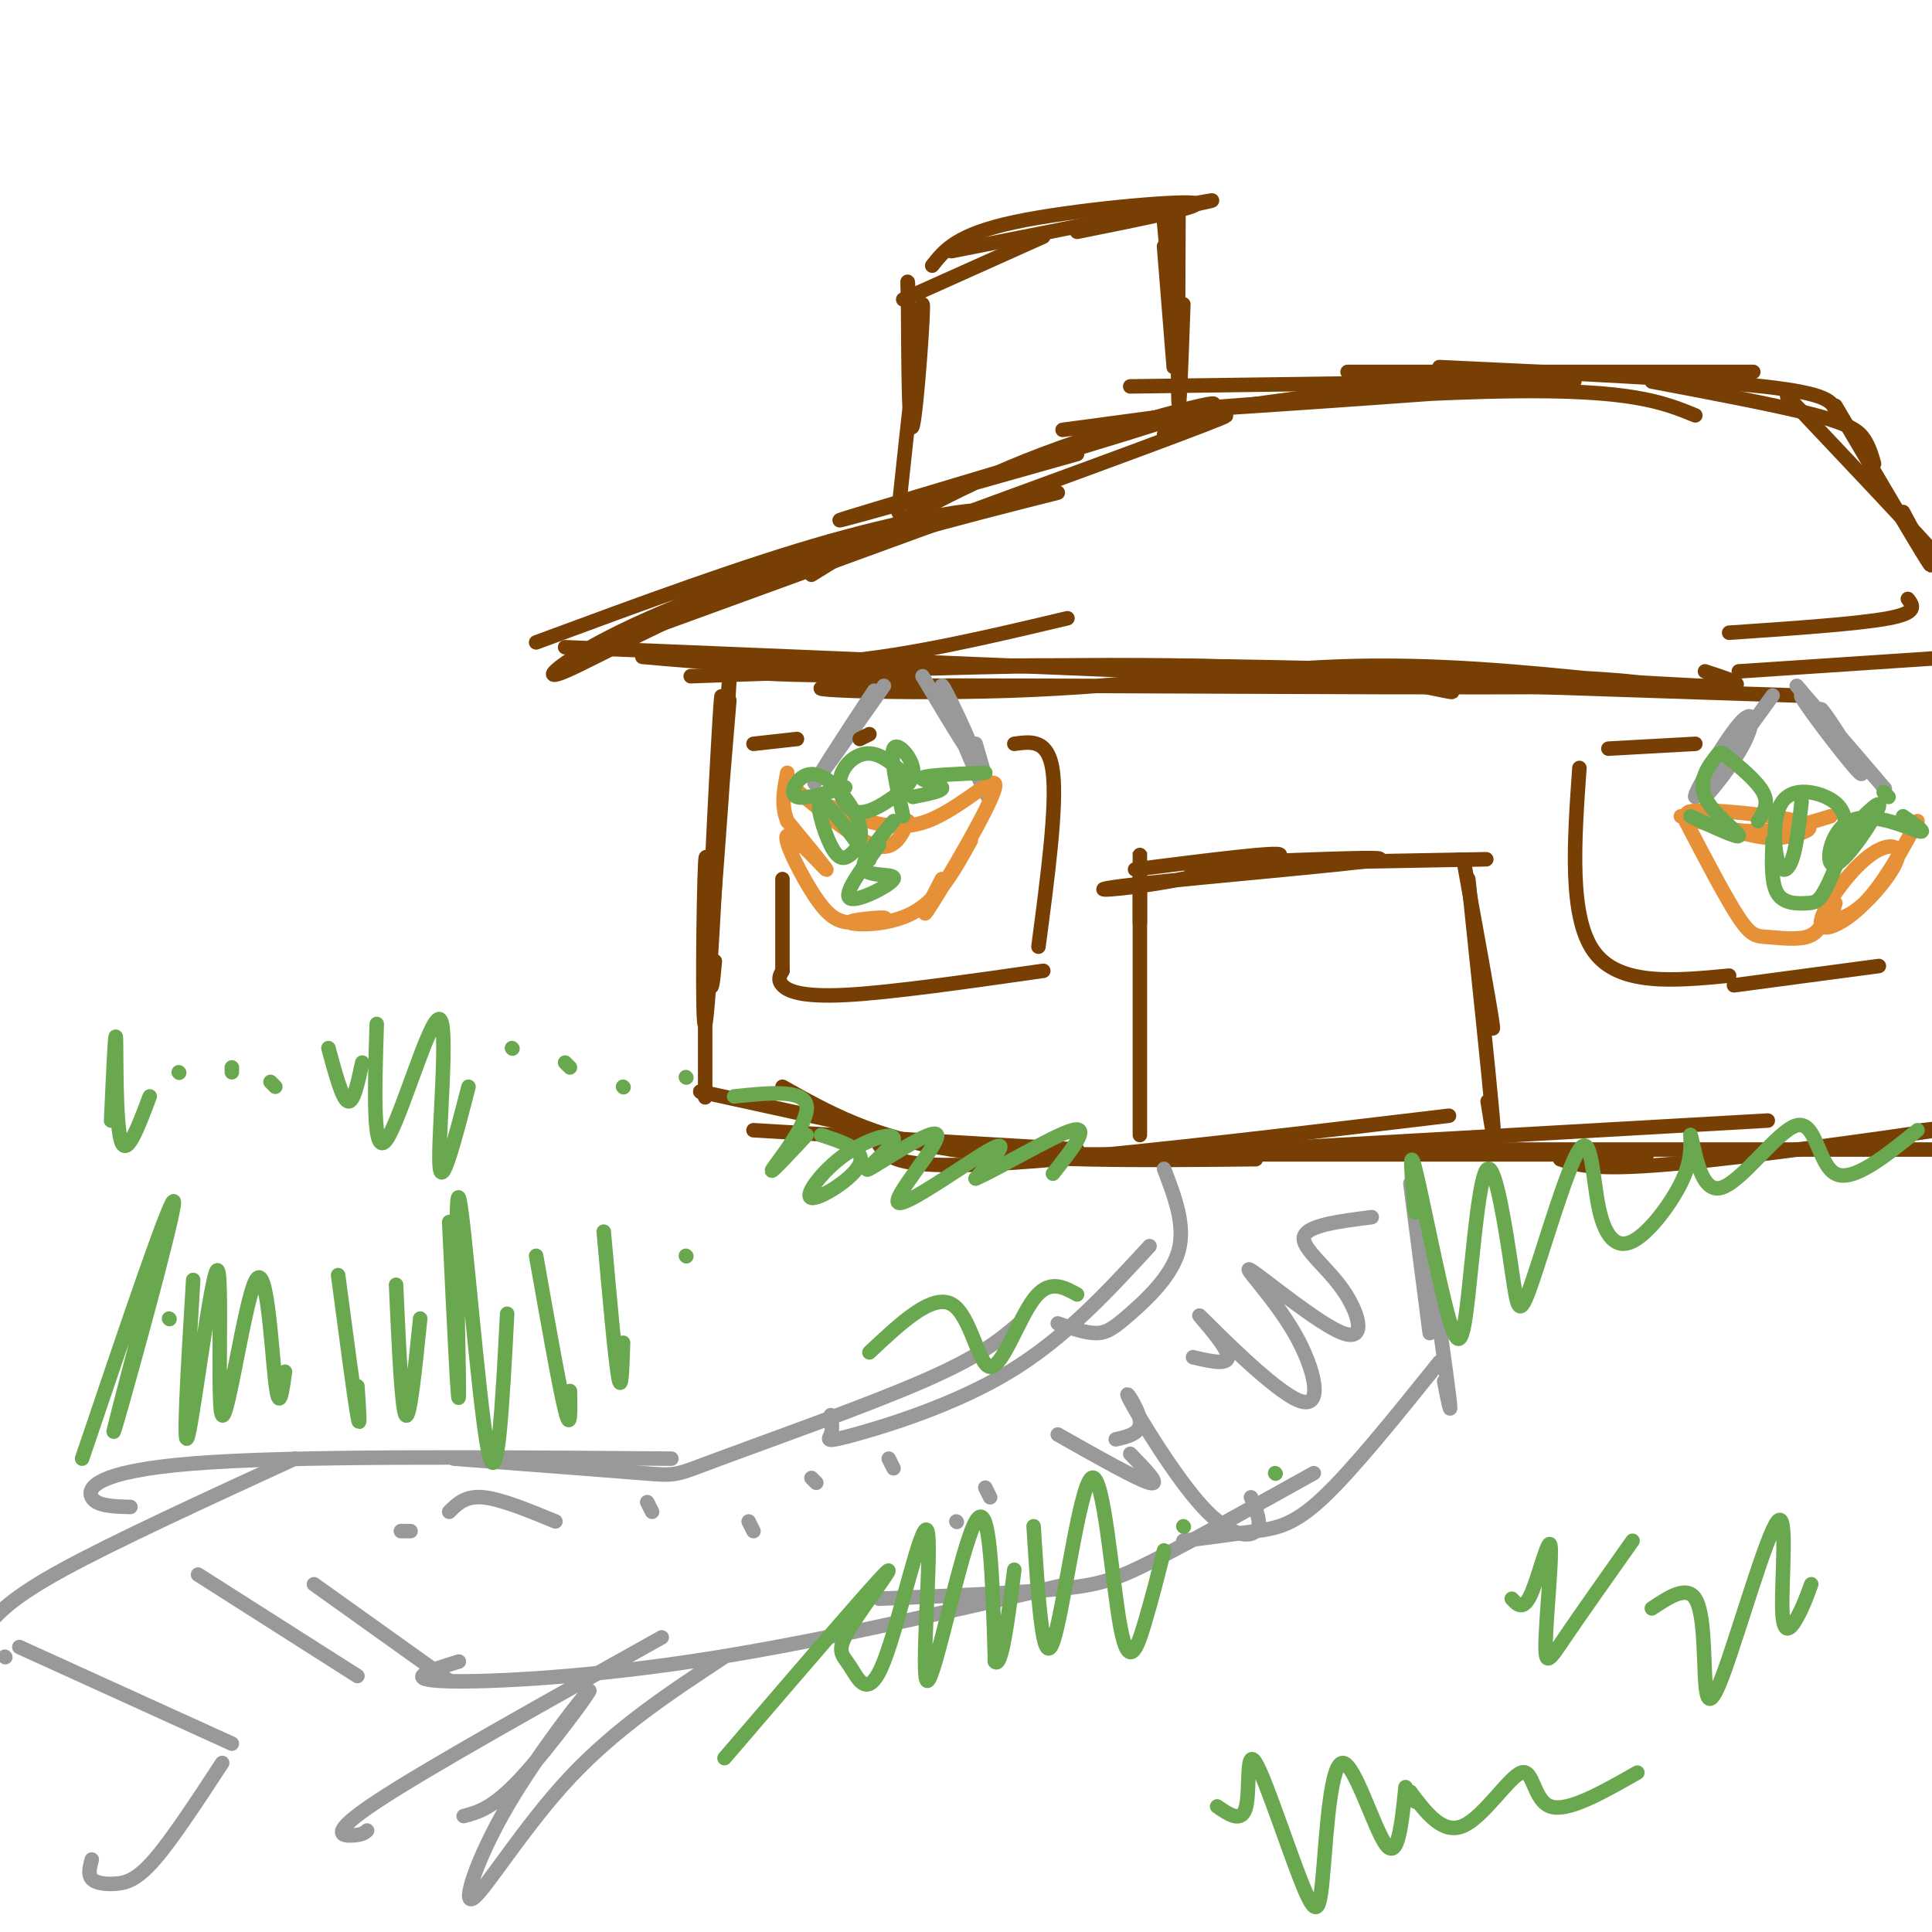 <svg viewBox='0 0 400 400' version='1.1' xmlns='http://www.w3.org/2000/svg' xmlns:xlink='http://www.w3.org/1999/xlink'><g fill='none' stroke='rgb(120,63,4)' stroke-width='3' stroke-linecap='round' stroke-linejoin='round'><path d='M151,145c-1.745,21.234 -3.490,42.469 -3,35c0.490,-7.469 3.214,-43.641 3,-39c-0.214,4.641 -3.365,50.096 -4,54c-0.635,3.904 1.247,-33.742 2,-46c0.753,-12.258 0.376,0.871 0,14'/><path d='M149,163c-0.667,15.500 -2.333,47.250 -3,49c-0.667,1.750 -0.333,-26.500 0,-33c0.333,-6.500 0.667,8.750 1,24'/><path d='M147,203c0.333,3.333 0.667,-0.333 1,-4'/><path d='M133,136c13.167,1.167 26.333,2.333 41,1c14.667,-1.333 30.833,-5.167 47,-9'/><path d='M117,134c0.000,0.000 145.000,6.000 145,6'/><path d='M143,140c41.200,-1.444 82.400,-2.889 110,-2c27.600,0.889 41.600,4.111 46,5c4.400,0.889 -0.800,-0.556 -6,-2'/><path d='M189,140c-18.802,-0.183 -37.605,-0.365 -28,-1c9.605,-0.635 47.617,-1.722 94,-1c46.383,0.722 101.139,3.251 80,4c-21.139,0.749 -118.171,-0.284 -151,0c-32.829,0.284 -1.454,1.884 25,1c26.454,-0.884 47.987,-4.253 68,-5c20.013,-0.747 38.507,1.126 57,3'/><path d='M334,141c14.689,0.822 22.911,1.378 25,1c2.089,-0.378 -1.956,-1.689 -6,-3'/><path d='M251,140c0.000,0.000 121.000,4.000 121,4'/><path d='M138,128c0.000,0.000 34.000,-16.000 34,-16'/><path d='M111,133c21.619,-7.999 43.239,-15.997 61,-21c17.761,-5.003 31.664,-7.009 30,-6c-1.664,1.009 -18.896,5.033 -35,10c-16.104,4.967 -31.079,10.878 -41,16c-9.921,5.122 -14.786,9.456 -9,7c5.786,-2.456 22.225,-11.702 41,-19c18.775,-7.298 39.888,-12.649 61,-18'/><path d='M132,131c46.917,-17.083 93.833,-34.167 112,-41c18.167,-6.833 7.583,-3.417 -3,0'/><path d='M168,119c14.244,-8.815 28.488,-17.631 48,-25c19.512,-7.369 44.292,-13.292 32,-9c-12.292,4.292 -61.655,18.798 -72,22c-10.345,3.202 18.327,-4.899 47,-13'/><path d='M220,89c0.000,0.000 67.000,-9.000 67,-9'/><path d='M234,80c26.100,-0.344 52.201,-0.689 71,-1c18.799,-0.311 30.297,-0.589 11,1c-19.297,1.589 -69.388,5.043 -72,5c-2.612,-0.043 42.254,-3.584 68,-4c25.746,-0.416 32.373,2.292 39,5'/><path d='M279,77c0.000,0.000 84.000,0.000 84,0'/><path d='M298,76c26.667,1.250 53.333,2.500 67,4c13.667,1.500 14.333,3.250 15,5'/><path d='M342,79c13.289,2.511 26.578,5.022 34,7c7.422,1.978 8.978,3.422 10,5c1.022,1.578 1.511,3.289 2,5'/><path d='M360,139c0.000,0.000 45.000,-3.000 45,-3'/><path d='M358,131c13.417,-0.917 26.833,-1.833 33,-3c6.167,-1.167 5.083,-2.583 4,-4'/><path d='M370,82c12.750,13.500 25.500,27.000 30,32c4.500,5.000 0.750,1.500 -3,-2'/><path d='M380,84c8.333,14.167 16.667,28.333 19,32c2.333,3.667 -1.333,-3.167 -5,-10'/><path d='M186,106c2.311,-21.511 4.622,-43.022 5,-43c0.378,0.022 -1.178,21.578 -2,25c-0.822,3.422 -0.911,-11.289 -1,-26'/><path d='M188,62c-0.167,-4.833 -0.083,-3.917 0,-3'/><path d='M187,62c0.000,0.000 29.000,-13.000 29,-13'/><path d='M193,55c2.533,-3.222 5.067,-6.444 17,-9c11.933,-2.556 33.267,-4.444 37,-4c3.733,0.444 -10.133,3.222 -24,6'/><path d='M197,52c21.931,-4.337 43.863,-8.673 51,-10c7.137,-1.327 -0.520,0.356 -4,1c-3.480,0.644 -2.783,0.250 -2,8c0.783,7.750 1.652,23.643 2,27c0.348,3.357 0.174,-5.821 0,-15'/><path d='M244,43c-0.083,18.333 -0.167,36.667 0,40c0.167,3.333 0.583,-8.333 1,-20'/><path d='M241,46c1.250,13.667 2.500,27.333 3,31c0.500,3.667 0.250,-2.667 0,-9'/><path d='M241,51c0.000,0.000 2.000,25.000 2,25'/><path d='M146,205c0.000,11.982 0.000,23.964 0,22c0.000,-1.964 0.000,-17.875 0,-19c0.000,-1.125 0.000,12.536 0,17c0.000,4.464 0.000,-0.268 0,-5'/><path d='M145,226c0.000,0.000 0.100,0.100 0.1,0.1'/><path d='M145,226c0.000,0.000 32.000,7.000 32,7'/><path d='M156,234c0.000,0.000 67.000,4.000 67,4'/><path d='M162,225c9.333,5.250 18.667,10.500 35,13c16.333,2.500 39.667,2.250 63,2'/><path d='M182,237c1.667,2.500 3.333,5.000 23,4c19.667,-1.000 57.333,-5.500 95,-10'/><path d='M214,239c0.000,0.000 127.000,0.000 127,0'/><path d='M243,239c0.000,0.000 123.000,-7.000 123,-7'/><path d='M291,238c47.000,0.000 94.000,0.000 111,0c17.000,0.000 4.000,0.000 -9,0'/><path d='M323,240c3.533,1.200 7.067,2.400 23,1c15.933,-1.400 44.267,-5.400 55,-7c10.733,-1.600 3.867,-0.800 -3,0'/></g>
<g fill='none' stroke='rgb(153,153,153)' stroke-width='3' stroke-linecap='round' stroke-linejoin='round'><path d='M183,142c-7.077,10.054 -14.155,20.107 -13,18c1.155,-2.107 10.542,-16.375 11,-17c0.458,-0.625 -8.012,12.393 -11,17c-2.988,4.607 -0.494,0.804 2,-3'/><path d='M191,140c5.720,9.595 11.440,19.190 11,17c-0.440,-2.190 -7.042,-16.167 -7,-15c0.042,1.167 6.726,17.476 9,22c2.274,4.524 0.137,-2.738 -2,-10'/><path d='M367,144c-7.678,10.593 -15.356,21.187 -16,21c-0.644,-0.187 5.745,-11.153 9,-15c3.255,-3.847 3.376,-0.574 1,4c-2.376,4.574 -7.250,10.450 -8,11c-0.750,0.550 2.625,-4.225 6,-9'/><path d='M372,142c9.955,11.616 19.911,23.231 18,21c-1.911,-2.231 -15.687,-18.309 -17,-19c-1.313,-0.691 9.839,14.006 12,16c2.161,1.994 -4.668,-8.716 -7,-12c-2.332,-3.284 -0.166,0.858 2,5'/></g>
<g fill='none' stroke='rgb(230,145,56)' stroke-width='3' stroke-linecap='round' stroke-linejoin='round'><path d='M163,162c6.917,5.833 13.833,11.667 18,13c4.167,1.333 5.583,-1.833 7,-5'/><path d='M172,167c6.470,2.804 12.940,5.607 20,3c7.060,-2.607 14.708,-10.625 14,-7c-0.708,3.625 -9.774,18.893 -13,24c-3.226,5.107 -0.613,0.054 2,-5'/><path d='M201,174c-3.351,6.073 -6.702,12.146 -12,15c-5.298,2.854 -12.544,2.490 -13,2c-0.456,-0.490 5.879,-1.106 7,-1c1.121,0.106 -2.970,0.935 -6,1c-3.030,0.065 -4.998,-0.632 -8,-5c-3.002,-4.368 -7.039,-12.407 -6,-13c1.039,-0.593 7.154,6.259 8,7c0.846,0.741 -3.577,-4.630 -8,-10'/><path d='M163,170c-1.333,-3.333 -0.667,-6.667 0,-10'/><path d='M348,169c5.659,1.626 11.317,3.251 15,4c3.683,0.749 5.390,0.621 8,0c2.610,-0.621 6.122,-1.733 1,-3c-5.122,-1.267 -18.879,-2.687 -22,-2c-3.121,0.687 4.394,3.482 11,4c6.606,0.518 12.303,-1.241 18,-3'/><path d='M349,170c4.185,8.024 8.369,16.048 11,20c2.631,3.952 3.708,3.833 6,4c2.292,0.167 5.798,0.619 8,0c2.202,-0.619 3.101,-2.310 4,-4'/><path d='M397,170c-3.426,6.365 -6.851,12.731 -11,17c-4.149,4.269 -9.021,6.442 -9,4c0.021,-2.442 4.937,-9.500 9,-13c4.063,-3.500 7.275,-3.443 7,-1c-0.275,2.443 -4.035,7.273 -7,10c-2.965,2.727 -5.133,3.351 -6,3c-0.867,-0.351 -0.434,-1.675 0,-3'/></g>
<g fill='none' stroke='rgb(120,63,4)' stroke-width='3' stroke-linecap='round' stroke-linejoin='round'><path d='M236,235c0.000,0.000 0.000,-56.000 0,-56'/><path d='M236,179c0.000,-7.333 0.000,2.333 0,12'/><path d='M235,180c15.080,-1.906 30.159,-3.812 30,-3c-0.159,0.812 -15.558,4.341 -26,6c-10.442,1.659 -15.927,1.447 -3,0c12.927,-1.447 44.265,-4.128 49,-5c4.735,-0.872 -17.132,0.064 -39,1'/><path d='M246,179c2.833,0.000 29.417,-0.500 56,-1'/><path d='M302,178c9.500,-0.167 5.250,-0.083 1,0'/><path d='M303,178c2.750,15.167 5.500,30.333 6,34c0.500,3.667 -1.250,-4.167 -3,-12'/><path d='M304,182c2.167,20.667 4.333,41.333 5,49c0.667,7.667 -0.167,2.333 -1,-3'/><path d='M156,154c0.000,0.000 9.000,-1.000 9,-1'/><path d='M178,153c0.000,0.000 2.000,-1.000 2,-1'/><path d='M210,154c3.583,-0.500 7.167,-1.000 8,6c0.833,7.000 -1.083,21.500 -3,36'/><path d='M216,201c-15.867,2.267 -31.733,4.533 -41,5c-9.267,0.467 -11.933,-0.867 -13,-2c-1.067,-1.133 -0.533,-2.067 0,-3'/><path d='M162,201c0.000,-3.667 0.000,-11.333 0,-19'/><path d='M327,159c-1.083,15.417 -2.167,30.833 3,38c5.167,7.167 16.583,6.083 28,5'/><path d='M333,155c0.000,0.000 18.000,-1.000 18,-1'/><path d='M359,204c0.000,0.000 30.000,-4.000 30,-4'/></g>
<g fill='none' stroke='rgb(153,153,153)' stroke-width='3' stroke-linecap='round' stroke-linejoin='round'><path d='M292,245c0.000,0.000 4.000,31.000 4,31'/><path d='M295,253c2.167,15.250 4.333,30.500 5,36c0.667,5.500 -0.167,1.250 -1,-3'/><path d='M298,282c-8.911,11.089 -17.822,22.178 -24,28c-6.178,5.822 -9.622,6.378 -14,7c-4.378,0.622 -9.689,1.311 -15,2'/><path d='M272,305c-12.533,6.978 -25.067,13.956 -33,18c-7.933,4.044 -11.267,5.156 -20,6c-8.733,0.844 -22.867,1.422 -37,2'/><path d='M221,328c-27.067,6.222 -54.133,12.444 -78,16c-23.867,3.556 -44.533,4.444 -52,4c-7.467,-0.444 -1.733,-2.222 4,-4'/><path d='M137,339c-24.289,13.556 -48.578,27.111 -59,34c-10.422,6.889 -6.978,7.111 -5,7c1.978,-0.111 2.489,-0.556 3,-1'/><path d='M241,242c2.238,5.845 4.476,11.690 3,17c-1.476,5.310 -6.667,10.083 -10,13c-3.333,2.917 -4.810,3.976 -7,4c-2.190,0.024 -5.095,-0.988 -8,-2'/><path d='M238,258c-8.786,9.542 -17.571,19.083 -29,26c-11.429,6.917 -25.500,11.208 -32,13c-6.500,1.792 -5.429,1.083 -5,0c0.429,-1.083 0.214,-2.542 0,-4'/><path d='M211,274c-3.946,3.369 -7.893,6.738 -20,12c-12.107,5.262 -32.375,12.417 -42,16c-9.625,3.583 -8.607,3.595 -16,3c-7.393,-0.595 -23.196,-1.798 -39,-3'/><path d='M139,302c-39.289,-0.311 -78.578,-0.622 -99,1c-20.422,1.622 -21.978,5.178 -21,7c0.978,1.822 4.489,1.911 8,2'/><path d='M61,302c-18.667,8.583 -37.333,17.167 -48,23c-10.667,5.833 -13.333,8.917 -16,12'/><path d='M1,343c0.000,0.000 0.100,0.100 0.1,0.1'/><path d='M150,343c-11.210,7.388 -22.421,14.777 -32,25c-9.579,10.223 -17.528,23.281 -20,25c-2.472,1.719 0.533,-7.900 7,-19c6.467,-11.100 16.395,-23.681 17,-24c0.605,-0.319 -8.113,11.623 -14,18c-5.887,6.377 -8.944,7.188 -12,8'/><path d='M4,341c0.000,0.000 44.000,20.000 44,20'/><path d='M46,365c-5.161,7.881 -10.321,15.762 -14,20c-3.679,4.238 -5.875,4.833 -8,5c-2.125,0.167 -4.179,-0.095 -5,-1c-0.821,-0.905 -0.411,-2.452 0,-4'/><path d='M41,326c0.000,0.000 33.000,21.000 33,21'/><path d='M65,328c0.000,0.000 28.000,20.000 28,20'/><path d='M83,317c0.000,0.000 2.000,0.000 2,0'/><path d='M93,313c1.667,-1.667 3.333,-3.333 7,-3c3.667,0.333 9.333,2.667 15,5'/><path d='M134,311c0.000,0.000 1.000,2.000 1,2'/><path d='M155,315c0.000,0.000 1.000,2.000 1,2'/><path d='M168,306c0.000,0.000 1.000,1.000 1,1'/><path d='M184,302c0.000,0.000 1.000,2.000 1,2'/><path d='M198,315c0.000,0.000 0.100,0.100 0.1,0.1'/><path d='M204,308c0.000,0.000 1.000,2.000 1,2'/><path d='M219,297c8.250,4.667 16.500,9.333 19,10c2.500,0.667 -0.750,-2.667 -4,-6'/><path d='M231,298c2.705,-0.622 5.410,-1.244 5,-4c-0.410,-2.756 -3.935,-7.646 -2,-4c1.935,3.646 9.329,15.828 15,22c5.671,6.172 9.620,6.335 11,5c1.380,-1.335 0.190,-4.167 -1,-7'/><path d='M247,281c4.110,0.963 8.219,1.926 7,-1c-1.219,-2.926 -7.767,-9.740 -5,-7c2.767,2.740 14.849,15.035 20,17c5.151,1.965 3.372,-6.400 -1,-14c-4.372,-7.600 -11.337,-14.434 -9,-13c2.337,1.434 13.977,11.137 19,13c5.023,1.863 3.429,-4.114 0,-9c-3.429,-4.886 -8.694,-8.682 -8,-11c0.694,-2.318 7.347,-3.159 14,-4'/></g>
<g fill='none' stroke='rgb(106,168,79)' stroke-width='3' stroke-linecap='round' stroke-linejoin='round'><path d='M17,302c9.556,-28.267 19.111,-56.533 19,-53c-0.111,3.533 -9.889,38.867 -12,46c-2.111,7.133 3.444,-13.933 9,-35'/><path d='M35,273c0.000,0.000 0.100,0.100 0.1,0.1'/><path d='M40,265c-1.121,18.559 -2.242,37.117 -1,32c1.242,-5.117 4.847,-33.910 6,-34c1.153,-0.090 -0.144,28.522 1,30c1.144,1.478 4.731,-24.179 7,-28c2.269,-3.821 3.220,14.194 4,21c0.780,6.806 1.390,2.403 2,-2'/><path d='M70,264c1.667,12.583 3.333,25.167 4,29c0.667,3.833 0.333,-1.083 0,-6'/><path d='M82,266c0.583,12.917 1.167,25.833 2,27c0.833,1.167 1.917,-9.417 3,-20'/><path d='M93,253c1.000,21.030 2.000,42.060 2,35c0.000,-7.060 -1.000,-42.208 0,-40c1.000,2.208 4.000,41.774 6,52c2.000,10.226 3.000,-8.887 4,-28'/><path d='M111,260c2.417,13.667 4.833,27.333 6,32c1.167,4.667 1.083,0.333 1,-4'/><path d='M125,255c1.167,13.083 2.333,26.167 3,30c0.667,3.833 0.833,-1.583 1,-7'/><path d='M142,260c0.000,0.000 0.100,0.100 0.1,0.1'/><path d='M23,232c0.444,-9.711 0.889,-19.422 1,-17c0.111,2.422 -0.111,16.978 1,21c1.111,4.022 3.556,-2.489 6,-9'/><path d='M37,222c0.000,0.000 0.100,0.100 0.1,0.1'/><path d='M48,221c0.000,0.000 0.000,1.000 0,1'/><path d='M56,224c0.000,0.000 1.000,1.000 1,1'/><path d='M68,217c1.417,5.250 2.833,10.500 4,11c1.167,0.500 2.083,-3.750 3,-8'/><path d='M78,212c-0.435,13.958 -0.869,27.917 2,24c2.869,-3.917 9.042,-25.708 11,-25c1.958,0.708 -0.298,23.917 0,30c0.298,6.083 3.149,-4.958 6,-16'/><path d='M106,217c0.000,0.000 0.100,0.100 0.1,0.1'/><path d='M117,220c0.000,0.000 1.000,1.000 1,1'/><path d='M129,225c0.000,0.000 0.100,0.100 0.1,0.1'/><path d='M142,223c0.000,0.000 0.100,0.100 0.1,0.1'/><path d='M152,227c7.267,-0.756 14.533,-1.511 15,2c0.467,3.511 -5.867,11.289 -7,13c-1.133,1.711 2.933,-2.644 7,-7'/><path d='M170,235c4.624,1.514 9.247,3.029 8,6c-1.247,2.971 -8.366,7.400 -10,7c-1.634,-0.400 2.215,-5.628 7,-9c4.785,-3.372 10.504,-4.886 10,-3c-0.504,1.886 -7.232,7.174 -5,6c2.232,-1.174 13.423,-8.810 14,-7c0.577,1.810 -9.460,13.064 -8,14c1.460,0.936 14.417,-8.447 19,-11c4.583,-2.553 0.791,1.723 -3,6'/><path d='M202,244c4.156,-1.689 16.044,-8.911 20,-10c3.956,-1.089 -0.022,3.956 -4,9'/><path d='M180,280c6.494,-6.107 12.988,-12.214 17,-10c4.012,2.214 5.542,12.750 8,13c2.458,0.250 5.845,-9.786 9,-14c3.155,-4.214 6.077,-2.607 9,-1'/><path d='M150,364c14.704,-17.138 29.409,-34.277 33,-38c3.591,-3.723 -3.930,5.969 -7,11c-3.070,5.031 -1.689,5.402 0,8c1.689,2.598 3.685,7.423 7,-1c3.315,-8.423 7.951,-30.093 9,-27c1.049,3.093 -1.487,30.948 0,31c1.487,0.052 6.996,-27.699 10,-33c3.004,-5.301 3.502,11.850 4,29'/><path d='M206,344c1.333,1.667 2.667,-8.667 4,-19'/><path d='M214,316c0.933,14.917 1.866,29.834 4,24c2.134,-5.834 5.469,-32.419 8,-34c2.531,-1.581 4.258,21.844 6,31c1.742,9.156 3.498,4.045 5,-1c1.502,-5.045 2.751,-10.022 4,-15'/><path d='M245,316c0.000,0.000 0.100,0.100 0.1,0.1'/><path d='M264,305c0.000,0.000 0.100,0.100 0.1,0.1'/><path d='M293,251c-0.694,-7.216 -1.388,-14.431 0,-9c1.388,5.431 4.857,23.510 7,31c2.143,7.490 2.959,4.393 4,-5c1.041,-9.393 2.306,-25.082 4,-26c1.694,-0.918 3.816,12.934 5,21c1.184,8.066 1.431,10.345 4,3c2.569,-7.345 7.459,-24.313 10,-28c2.541,-3.687 2.733,5.909 4,12c1.267,6.091 3.610,8.678 7,7c3.390,-1.678 7.826,-7.622 10,-12c2.174,-4.378 2.087,-7.189 2,-10'/><path d='M350,235c0.772,1.920 1.702,11.721 6,11c4.298,-0.721 11.965,-11.963 16,-13c4.035,-1.037 4.439,8.132 8,10c3.561,1.868 10.281,-3.566 17,-9'/><path d='M187,169c-1.364,-6.224 -2.727,-12.448 -2,-14c0.727,-1.552 3.546,1.569 4,4c0.454,2.431 -1.456,4.171 -4,6c-2.544,1.829 -5.723,3.748 -8,3c-2.277,-0.748 -3.651,-4.163 -3,-7c0.651,-2.837 3.329,-5.096 6,-5c2.671,0.096 5.336,2.548 8,5'/><path d='M175,163c-4.209,1.268 -8.418,2.536 -10,2c-1.582,-0.536 -0.536,-2.876 1,-4c1.536,-1.124 3.563,-1.033 6,1c2.437,2.033 5.283,6.009 6,9c0.717,2.991 -0.694,4.998 -2,6c-1.306,1.002 -2.505,1.001 -4,-2c-1.495,-3.001 -3.284,-9.000 -2,-9c1.284,0.000 5.642,6.000 10,12'/><path d='M185,170c-3.518,4.185 -7.036,8.369 -6,10c1.036,1.631 6.625,0.708 6,2c-0.625,1.292 -7.464,4.798 -9,4c-1.536,-0.798 2.232,-5.899 6,-11'/><path d='M189,165c3.267,-0.644 6.533,-1.289 6,-2c-0.533,-0.711 -4.867,-1.489 -4,-2c0.867,-0.511 6.933,-0.756 13,-1'/><path d='M350,169c5.071,2.366 10.142,4.732 10,4c-0.142,-0.732 -5.497,-4.564 -7,-8c-1.503,-3.436 0.844,-6.478 2,-8c1.156,-1.522 1.119,-1.525 3,0c1.881,1.525 5.680,4.579 7,7c1.320,2.421 0.160,4.211 -1,6'/><path d='M373,166c-0.538,4.724 -1.075,9.449 -2,12c-0.925,2.551 -2.236,2.929 -3,0c-0.764,-2.929 -0.981,-9.163 1,-12c1.981,-2.837 6.159,-2.276 9,-1c2.841,1.276 4.344,3.267 4,7c-0.344,3.733 -2.536,9.207 -4,12c-1.464,2.793 -2.202,2.906 -4,3c-1.798,0.094 -4.657,0.170 -6,-2c-1.343,-2.170 -1.172,-6.585 -1,-11'/><path d='M380,175c4.797,-5.033 9.595,-10.067 9,-8c-0.595,2.067 -6.582,11.234 -9,12c-2.418,0.766 -1.266,-6.871 3,-9c4.266,-2.129 11.648,1.249 14,2c2.352,0.751 -0.324,-1.124 -3,-3'/><path d='M390,164c0.000,0.000 1.000,1.000 1,1'/><path d='M313,331c1.198,1.292 2.396,2.584 4,-1c1.604,-3.584 3.616,-12.043 4,-10c0.384,2.043 -0.858,14.589 -1,20c-0.142,5.411 0.817,3.689 4,-1c3.183,-4.689 8.592,-12.344 14,-20'/><path d='M342,333c3.610,-2.398 7.220,-4.797 9,-2c1.780,2.797 1.729,10.789 2,16c0.271,5.211 0.863,7.642 4,-1c3.137,-8.642 8.820,-28.358 11,-31c2.180,-2.642 0.856,11.789 1,18c0.144,6.211 1.755,4.203 3,2c1.245,-2.203 2.122,-4.602 3,-7'/><path d='M252,374c2.584,1.782 5.169,3.563 6,0c0.831,-3.563 -0.090,-12.472 2,-9c2.090,3.472 7.193,19.325 10,26c2.807,6.675 3.319,4.171 4,-4c0.681,-8.171 1.529,-22.007 4,-22c2.471,0.007 6.563,13.859 9,17c2.437,3.141 3.218,-4.430 4,-12'/><path d='M292,371c0.000,0.000 1.000,2.000 1,2'/><path d='M292,371c3.363,4.452 6.726,8.905 11,7c4.274,-1.905 9.458,-10.167 12,-11c2.542,-0.833 2.440,5.762 6,7c3.560,1.238 10.780,-2.881 18,-7'/></g>
</svg>